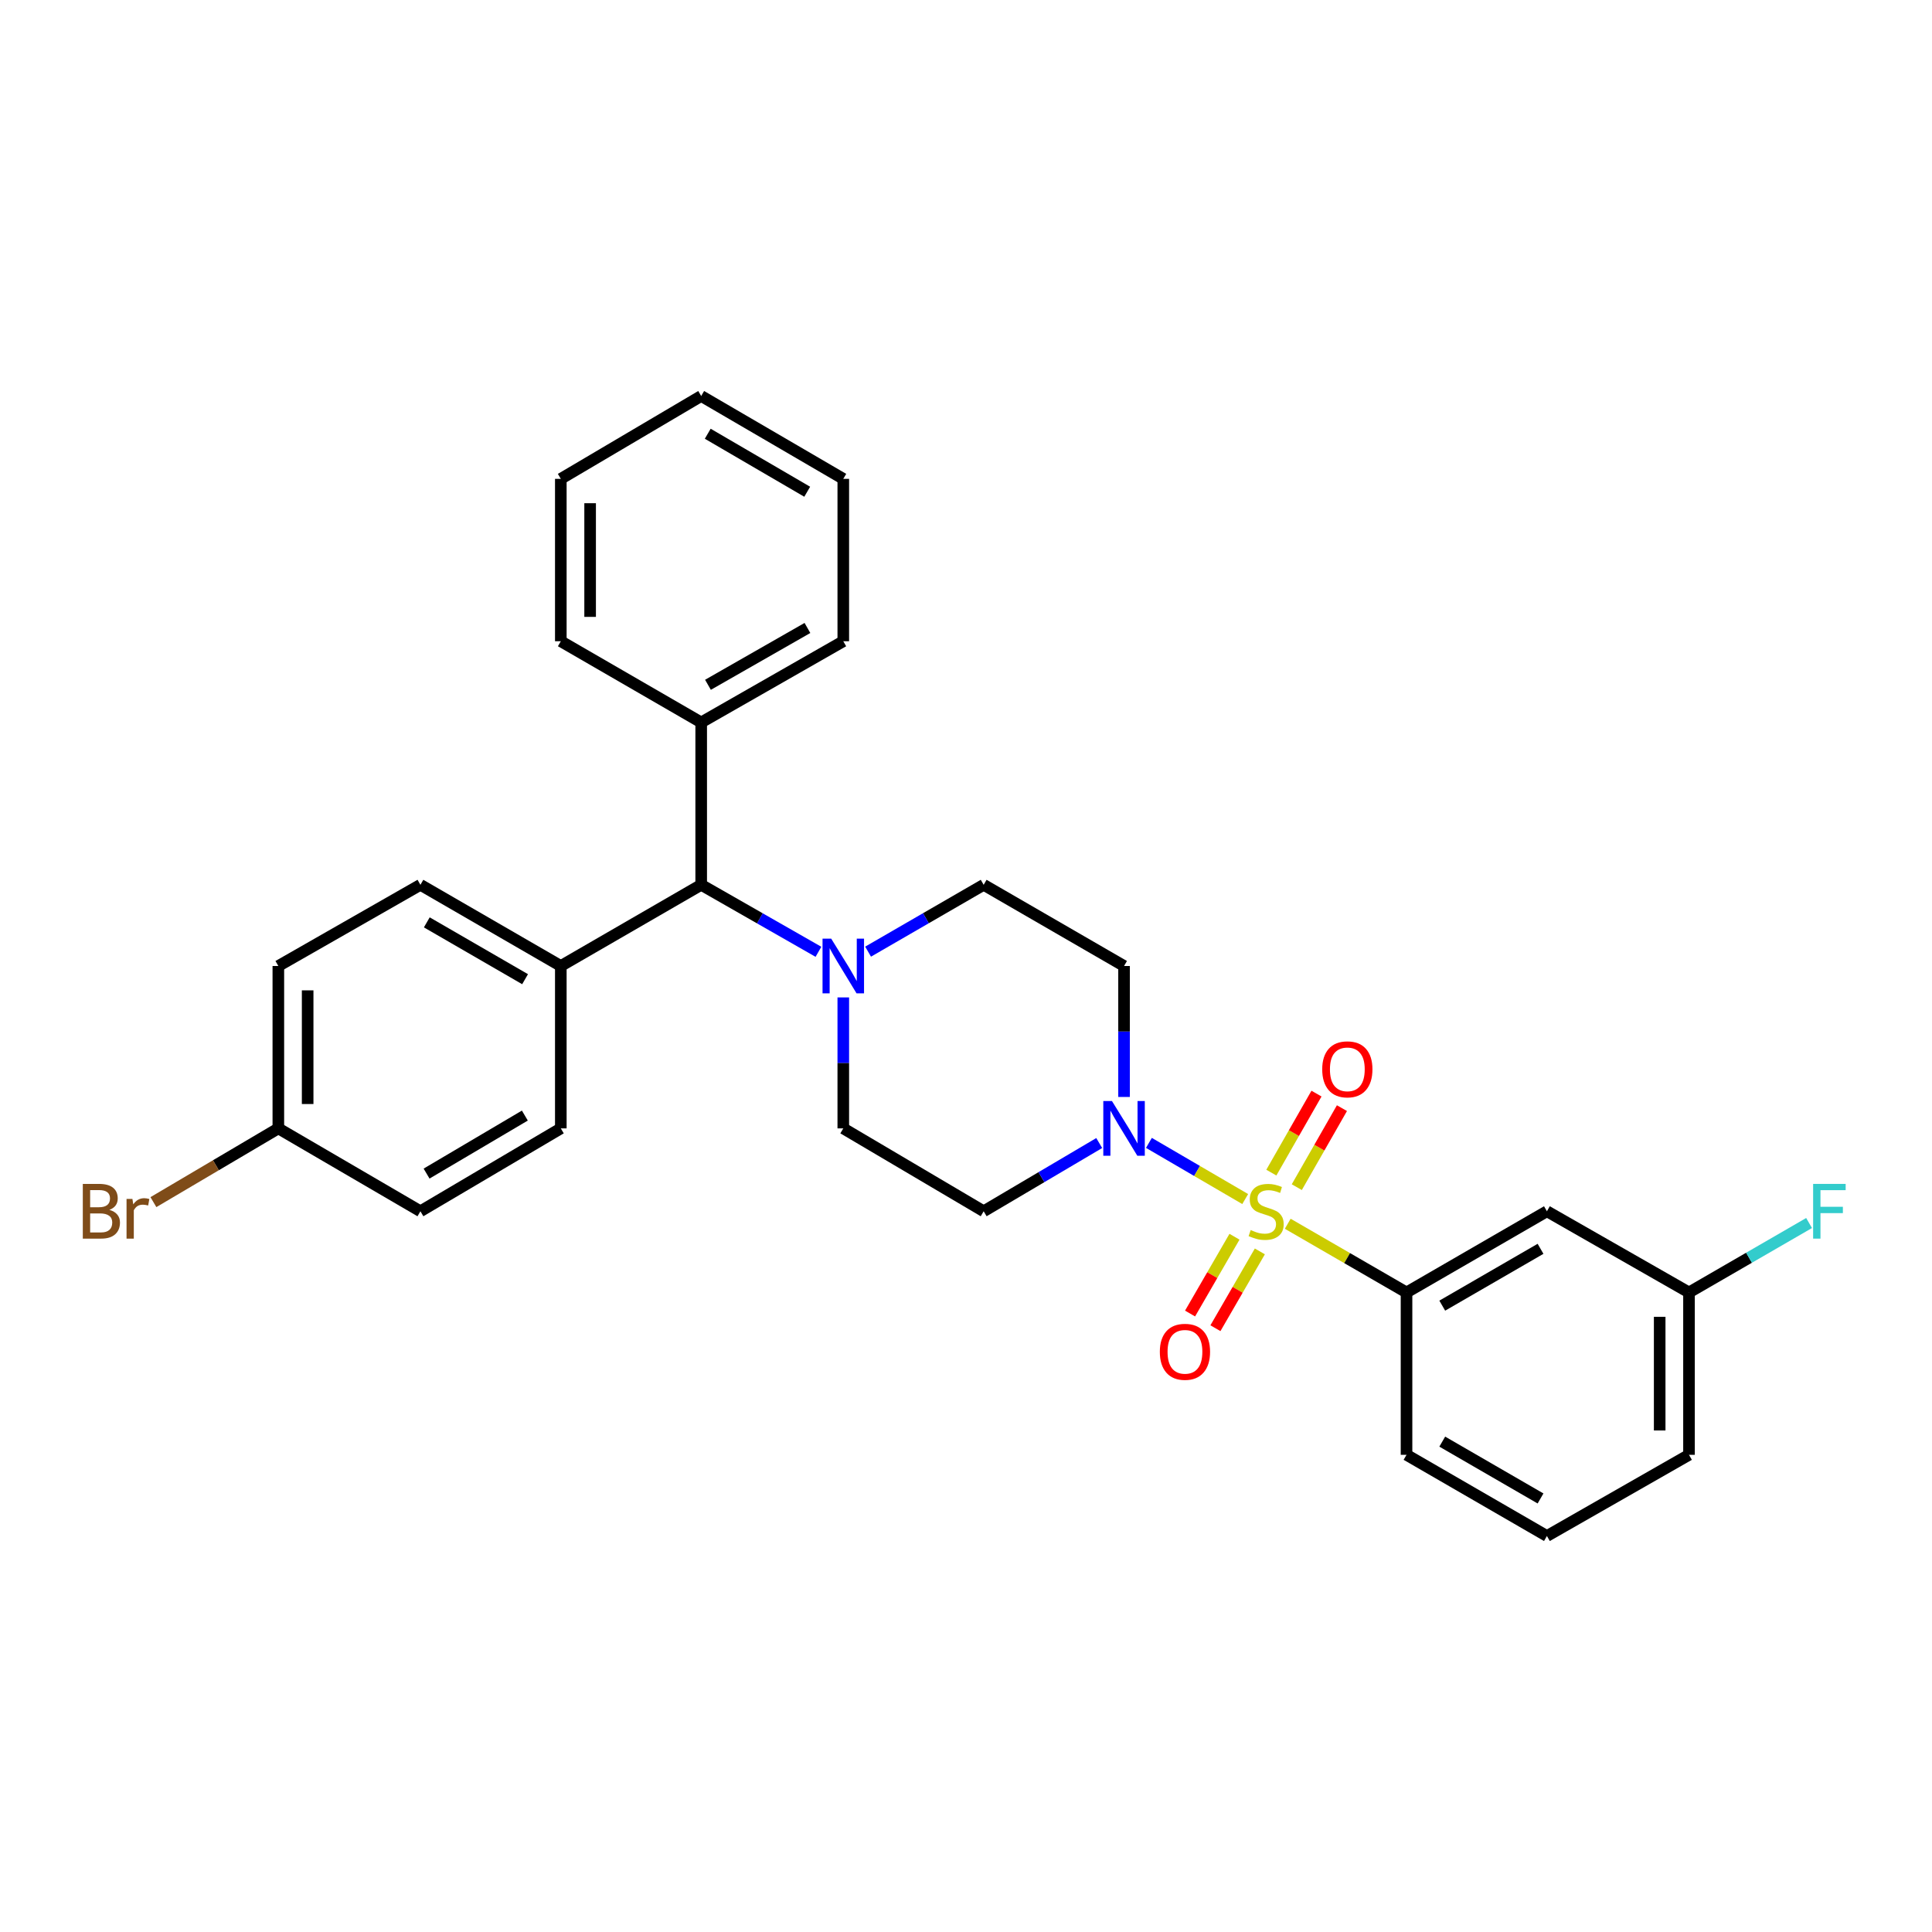 <?xml version='1.0' encoding='iso-8859-1'?>
<svg version='1.1' baseProfile='full'
              xmlns='http://www.w3.org/2000/svg'
                      xmlns:rdkit='http://www.rdkit.org/xml'
                      xmlns:xlink='http://www.w3.org/1999/xlink'
                  xml:space='preserve'
width='1000px' height='1000px' viewBox='0 0 1000 1000'>
<!-- END OF HEADER -->
<rect style='opacity:1.0;fill:#FFFFFF;stroke:none' width='1000' height='1000' x='0' y='0'> </rect>
<path class='bond-0' d='M 436.484,584.048 L 509.145,626.949' style='fill:none;fill-rule:evenodd;stroke:#000000;stroke-width:6px;stroke-linecap:butt;stroke-linejoin:miter;stroke-opacity:1' />
<path class='bond-1' d='M 436.484,584.048 L 436.484,550.155' style='fill:none;fill-rule:evenodd;stroke:#000000;stroke-width:6px;stroke-linecap:butt;stroke-linejoin:miter;stroke-opacity:1' />
<path class='bond-1' d='M 436.484,550.155 L 436.484,516.261' style='fill:none;fill-rule:evenodd;stroke:#0000FF;stroke-width:6px;stroke-linecap:butt;stroke-linejoin:miter;stroke-opacity:1' />
<path class='bond-2' d='M 509.145,626.949 L 539.051,609.292' style='fill:none;fill-rule:evenodd;stroke:#000000;stroke-width:6px;stroke-linecap:butt;stroke-linejoin:miter;stroke-opacity:1' />
<path class='bond-2' d='M 539.051,609.292 L 568.957,591.635' style='fill:none;fill-rule:evenodd;stroke:#0000FF;stroke-width:6px;stroke-linecap:butt;stroke-linejoin:miter;stroke-opacity:1' />
<path class='bond-3' d='M 581.806,567.787 L 581.806,533.893' style='fill:none;fill-rule:evenodd;stroke:#0000FF;stroke-width:6px;stroke-linecap:butt;stroke-linejoin:miter;stroke-opacity:1' />
<path class='bond-3' d='M 581.806,533.893 L 581.806,500' style='fill:none;fill-rule:evenodd;stroke:#000000;stroke-width:6px;stroke-linecap:butt;stroke-linejoin:miter;stroke-opacity:1' />
<path class='bond-4' d='M 594.675,591.555 L 619.596,606.091' style='fill:none;fill-rule:evenodd;stroke:#0000FF;stroke-width:6px;stroke-linecap:butt;stroke-linejoin:miter;stroke-opacity:1' />
<path class='bond-4' d='M 619.596,606.091 L 644.516,620.628' style='fill:none;fill-rule:evenodd;stroke:#CCCC00;stroke-width:6px;stroke-linecap:butt;stroke-linejoin:miter;stroke-opacity:1' />
<path class='bond-5' d='M 581.806,500 L 509.145,457.976' style='fill:none;fill-rule:evenodd;stroke:#000000;stroke-width:6px;stroke-linecap:butt;stroke-linejoin:miter;stroke-opacity:1' />
<path class='bond-6' d='M 509.145,457.976 L 479.234,475.275' style='fill:none;fill-rule:evenodd;stroke:#000000;stroke-width:6px;stroke-linecap:butt;stroke-linejoin:miter;stroke-opacity:1' />
<path class='bond-6' d='M 479.234,475.275 L 449.322,492.575' style='fill:none;fill-rule:evenodd;stroke:#0000FF;stroke-width:6px;stroke-linecap:butt;stroke-linejoin:miter;stroke-opacity:1' />
<path class='bond-7' d='M 423.626,492.653 L 393.282,475.315' style='fill:none;fill-rule:evenodd;stroke:#0000FF;stroke-width:6px;stroke-linecap:butt;stroke-linejoin:miter;stroke-opacity:1' />
<path class='bond-7' d='M 393.282,475.315 L 362.937,457.976' style='fill:none;fill-rule:evenodd;stroke:#000000;stroke-width:6px;stroke-linecap:butt;stroke-linejoin:miter;stroke-opacity:1' />
<path class='bond-8' d='M 638.967,640.129 L 627.47,660.007' style='fill:none;fill-rule:evenodd;stroke:#CCCC00;stroke-width:6px;stroke-linecap:butt;stroke-linejoin:miter;stroke-opacity:1' />
<path class='bond-8' d='M 627.47,660.007 L 615.974,679.884' style='fill:none;fill-rule:evenodd;stroke:#FF0000;stroke-width:6px;stroke-linecap:butt;stroke-linejoin:miter;stroke-opacity:1' />
<path class='bond-8' d='M 652.099,647.725 L 640.603,667.602' style='fill:none;fill-rule:evenodd;stroke:#CCCC00;stroke-width:6px;stroke-linecap:butt;stroke-linejoin:miter;stroke-opacity:1' />
<path class='bond-8' d='M 640.603,667.602 L 629.107,687.48' style='fill:none;fill-rule:evenodd;stroke:#FF0000;stroke-width:6px;stroke-linecap:butt;stroke-linejoin:miter;stroke-opacity:1' />
<path class='bond-9' d='M 671.217,614.474 L 682.902,594.025' style='fill:none;fill-rule:evenodd;stroke:#CCCC00;stroke-width:6px;stroke-linecap:butt;stroke-linejoin:miter;stroke-opacity:1' />
<path class='bond-9' d='M 682.902,594.025 L 694.586,573.576' style='fill:none;fill-rule:evenodd;stroke:#FF0000;stroke-width:6px;stroke-linecap:butt;stroke-linejoin:miter;stroke-opacity:1' />
<path class='bond-9' d='M 658.045,606.948 L 669.729,586.498' style='fill:none;fill-rule:evenodd;stroke:#CCCC00;stroke-width:6px;stroke-linecap:butt;stroke-linejoin:miter;stroke-opacity:1' />
<path class='bond-9' d='M 669.729,586.498 L 681.414,566.049' style='fill:none;fill-rule:evenodd;stroke:#FF0000;stroke-width:6px;stroke-linecap:butt;stroke-linejoin:miter;stroke-opacity:1' />
<path class='bond-10' d='M 666.531,633.414 L 697.273,651.193' style='fill:none;fill-rule:evenodd;stroke:#CCCC00;stroke-width:6px;stroke-linecap:butt;stroke-linejoin:miter;stroke-opacity:1' />
<path class='bond-10' d='M 697.273,651.193 L 728.014,668.973' style='fill:none;fill-rule:evenodd;stroke:#000000;stroke-width:6px;stroke-linecap:butt;stroke-linejoin:miter;stroke-opacity:1' />
<path class='bond-11' d='M 362.937,457.976 L 290.276,500' style='fill:none;fill-rule:evenodd;stroke:#000000;stroke-width:6px;stroke-linecap:butt;stroke-linejoin:miter;stroke-opacity:1' />
<path class='bond-12' d='M 362.937,457.976 L 362.937,373.928' style='fill:none;fill-rule:evenodd;stroke:#000000;stroke-width:6px;stroke-linecap:butt;stroke-linejoin:miter;stroke-opacity:1' />
<path class='bond-13' d='M 290.276,500 L 217.606,457.976' style='fill:none;fill-rule:evenodd;stroke:#000000;stroke-width:6px;stroke-linecap:butt;stroke-linejoin:miter;stroke-opacity:1' />
<path class='bond-13' d='M 271.781,506.83 L 220.912,477.413' style='fill:none;fill-rule:evenodd;stroke:#000000;stroke-width:6px;stroke-linecap:butt;stroke-linejoin:miter;stroke-opacity:1' />
<path class='bond-14' d='M 290.276,500 L 290.276,584.048' style='fill:none;fill-rule:evenodd;stroke:#000000;stroke-width:6px;stroke-linecap:butt;stroke-linejoin:miter;stroke-opacity:1' />
<path class='bond-15' d='M 362.937,373.928 L 436.484,331.904' style='fill:none;fill-rule:evenodd;stroke:#000000;stroke-width:6px;stroke-linecap:butt;stroke-linejoin:miter;stroke-opacity:1' />
<path class='bond-15' d='M 366.443,354.452 L 417.925,325.035' style='fill:none;fill-rule:evenodd;stroke:#000000;stroke-width:6px;stroke-linecap:butt;stroke-linejoin:miter;stroke-opacity:1' />
<path class='bond-16' d='M 362.937,373.928 L 290.276,331.904' style='fill:none;fill-rule:evenodd;stroke:#000000;stroke-width:6px;stroke-linecap:butt;stroke-linejoin:miter;stroke-opacity:1' />
<path class='bond-17' d='M 436.484,331.904 L 436.484,247.856' style='fill:none;fill-rule:evenodd;stroke:#000000;stroke-width:6px;stroke-linecap:butt;stroke-linejoin:miter;stroke-opacity:1' />
<path class='bond-18' d='M 436.484,247.856 L 362.937,204.964' style='fill:none;fill-rule:evenodd;stroke:#000000;stroke-width:6px;stroke-linecap:butt;stroke-linejoin:miter;stroke-opacity:1' />
<path class='bond-18' d='M 417.809,254.527 L 366.326,224.503' style='fill:none;fill-rule:evenodd;stroke:#000000;stroke-width:6px;stroke-linecap:butt;stroke-linejoin:miter;stroke-opacity:1' />
<path class='bond-19' d='M 362.937,204.964 L 290.276,247.856' style='fill:none;fill-rule:evenodd;stroke:#000000;stroke-width:6px;stroke-linecap:butt;stroke-linejoin:miter;stroke-opacity:1' />
<path class='bond-20' d='M 290.276,247.856 L 290.276,331.904' style='fill:none;fill-rule:evenodd;stroke:#000000;stroke-width:6px;stroke-linecap:butt;stroke-linejoin:miter;stroke-opacity:1' />
<path class='bond-20' d='M 305.447,260.463 L 305.447,319.297' style='fill:none;fill-rule:evenodd;stroke:#000000;stroke-width:6px;stroke-linecap:butt;stroke-linejoin:miter;stroke-opacity:1' />
<path class='bond-21' d='M 217.606,457.976 L 144.068,500' style='fill:none;fill-rule:evenodd;stroke:#000000;stroke-width:6px;stroke-linecap:butt;stroke-linejoin:miter;stroke-opacity:1' />
<path class='bond-22' d='M 144.068,500 L 144.068,584.048' style='fill:none;fill-rule:evenodd;stroke:#000000;stroke-width:6px;stroke-linecap:butt;stroke-linejoin:miter;stroke-opacity:1' />
<path class='bond-22' d='M 159.24,512.607 L 159.24,571.441' style='fill:none;fill-rule:evenodd;stroke:#000000;stroke-width:6px;stroke-linecap:butt;stroke-linejoin:miter;stroke-opacity:1' />
<path class='bond-23' d='M 144.068,584.048 L 217.606,626.949' style='fill:none;fill-rule:evenodd;stroke:#000000;stroke-width:6px;stroke-linecap:butt;stroke-linejoin:miter;stroke-opacity:1' />
<path class='bond-24' d='M 144.068,584.048 L 111.738,603.134' style='fill:none;fill-rule:evenodd;stroke:#000000;stroke-width:6px;stroke-linecap:butt;stroke-linejoin:miter;stroke-opacity:1' />
<path class='bond-24' d='M 111.738,603.134 L 79.408,622.22' style='fill:none;fill-rule:evenodd;stroke:#7F4C19;stroke-width:6px;stroke-linecap:butt;stroke-linejoin:miter;stroke-opacity:1' />
<path class='bond-25' d='M 217.606,626.949 L 290.276,584.048' style='fill:none;fill-rule:evenodd;stroke:#000000;stroke-width:6px;stroke-linecap:butt;stroke-linejoin:miter;stroke-opacity:1' />
<path class='bond-25' d='M 220.794,607.449 L 271.663,577.419' style='fill:none;fill-rule:evenodd;stroke:#000000;stroke-width:6px;stroke-linecap:butt;stroke-linejoin:miter;stroke-opacity:1' />
<path class='bond-26' d='M 728.014,668.973 L 800.684,626.949' style='fill:none;fill-rule:evenodd;stroke:#000000;stroke-width:6px;stroke-linecap:butt;stroke-linejoin:miter;stroke-opacity:1' />
<path class='bond-26' d='M 746.509,675.802 L 797.378,646.386' style='fill:none;fill-rule:evenodd;stroke:#000000;stroke-width:6px;stroke-linecap:butt;stroke-linejoin:miter;stroke-opacity:1' />
<path class='bond-27' d='M 728.014,668.973 L 728.014,753.012' style='fill:none;fill-rule:evenodd;stroke:#000000;stroke-width:6px;stroke-linecap:butt;stroke-linejoin:miter;stroke-opacity:1' />
<path class='bond-28' d='M 800.684,626.949 L 874.222,668.973' style='fill:none;fill-rule:evenodd;stroke:#000000;stroke-width:6px;stroke-linecap:butt;stroke-linejoin:miter;stroke-opacity:1' />
<path class='bond-29' d='M 728.014,753.012 L 800.684,795.036' style='fill:none;fill-rule:evenodd;stroke:#000000;stroke-width:6px;stroke-linecap:butt;stroke-linejoin:miter;stroke-opacity:1' />
<path class='bond-29' d='M 746.509,746.183 L 797.378,775.6' style='fill:none;fill-rule:evenodd;stroke:#000000;stroke-width:6px;stroke-linecap:butt;stroke-linejoin:miter;stroke-opacity:1' />
<path class='bond-30' d='M 874.222,668.973 L 874.222,753.012' style='fill:none;fill-rule:evenodd;stroke:#000000;stroke-width:6px;stroke-linecap:butt;stroke-linejoin:miter;stroke-opacity:1' />
<path class='bond-30' d='M 859.05,681.579 L 859.05,740.406' style='fill:none;fill-rule:evenodd;stroke:#000000;stroke-width:6px;stroke-linecap:butt;stroke-linejoin:miter;stroke-opacity:1' />
<path class='bond-31' d='M 874.222,668.973 L 905.297,651.002' style='fill:none;fill-rule:evenodd;stroke:#000000;stroke-width:6px;stroke-linecap:butt;stroke-linejoin:miter;stroke-opacity:1' />
<path class='bond-31' d='M 905.297,651.002 L 936.373,633.032' style='fill:none;fill-rule:evenodd;stroke:#33CCCC;stroke-width:6px;stroke-linecap:butt;stroke-linejoin:miter;stroke-opacity:1' />
<path class='bond-32' d='M 800.684,795.036 L 874.222,753.012' style='fill:none;fill-rule:evenodd;stroke:#000000;stroke-width:6px;stroke-linecap:butt;stroke-linejoin:miter;stroke-opacity:1' />
<path  class='atom-2' d='M 575.546 569.888
L 584.826 584.888
Q 585.746 586.368, 587.226 589.048
Q 588.706 591.728, 588.786 591.888
L 588.786 569.888
L 592.546 569.888
L 592.546 598.208
L 588.666 598.208
L 578.706 581.808
Q 577.546 579.888, 576.306 577.688
Q 575.106 575.488, 574.746 574.808
L 574.746 598.208
L 571.066 598.208
L 571.066 569.888
L 575.546 569.888
' fill='#0000FF'/>
<path  class='atom-5' d='M 430.224 485.84
L 439.504 500.84
Q 440.424 502.32, 441.904 505
Q 443.384 507.68, 443.464 507.84
L 443.464 485.84
L 447.224 485.84
L 447.224 514.16
L 443.344 514.16
L 433.384 497.76
Q 432.224 495.84, 430.984 493.64
Q 429.784 491.44, 429.424 490.76
L 429.424 514.16
L 425.744 514.16
L 425.744 485.84
L 430.224 485.84
' fill='#0000FF'/>
<path  class='atom-6' d='M 647.353 636.669
Q 647.673 636.789, 648.993 637.349
Q 650.313 637.909, 651.753 638.269
Q 653.233 638.589, 654.673 638.589
Q 657.353 638.589, 658.913 637.309
Q 660.473 635.989, 660.473 633.709
Q 660.473 632.149, 659.673 631.189
Q 658.913 630.229, 657.713 629.709
Q 656.513 629.189, 654.513 628.589
Q 651.993 627.829, 650.473 627.109
Q 648.993 626.389, 647.913 624.869
Q 646.873 623.349, 646.873 620.789
Q 646.873 617.229, 649.273 615.029
Q 651.713 612.829, 656.513 612.829
Q 659.793 612.829, 663.513 614.389
L 662.593 617.469
Q 659.193 616.069, 656.633 616.069
Q 653.873 616.069, 652.353 617.229
Q 650.833 618.349, 650.873 620.309
Q 650.873 621.829, 651.633 622.749
Q 652.433 623.669, 653.553 624.189
Q 654.713 624.709, 656.633 625.309
Q 659.193 626.109, 660.713 626.909
Q 662.233 627.709, 663.313 629.349
Q 664.433 630.949, 664.433 633.709
Q 664.433 637.629, 661.793 639.749
Q 659.193 641.829, 654.833 641.829
Q 652.313 641.829, 650.393 641.269
Q 648.513 640.749, 646.273 639.829
L 647.353 636.669
' fill='#CCCC00'/>
<path  class='atom-7' d='M 600.329 699.69
Q 600.329 692.89, 603.689 689.09
Q 607.049 685.29, 613.329 685.29
Q 619.609 685.29, 622.969 689.09
Q 626.329 692.89, 626.329 699.69
Q 626.329 706.57, 622.929 710.49
Q 619.529 714.37, 613.329 714.37
Q 607.089 714.37, 603.689 710.49
Q 600.329 706.61, 600.329 699.69
M 613.329 711.17
Q 617.649 711.17, 619.969 708.29
Q 622.329 705.37, 622.329 699.69
Q 622.329 694.13, 619.969 691.33
Q 617.649 688.49, 613.329 688.49
Q 609.009 688.49, 606.649 691.29
Q 604.329 694.09, 604.329 699.69
Q 604.329 705.41, 606.649 708.29
Q 609.009 711.17, 613.329 711.17
' fill='#FF0000'/>
<path  class='atom-8' d='M 684.377 553.482
Q 684.377 546.682, 687.737 542.882
Q 691.097 539.082, 697.377 539.082
Q 703.657 539.082, 707.017 542.882
Q 710.377 546.682, 710.377 553.482
Q 710.377 560.362, 706.977 564.282
Q 703.577 568.162, 697.377 568.162
Q 691.137 568.162, 687.737 564.282
Q 684.377 560.402, 684.377 553.482
M 697.377 564.962
Q 701.697 564.962, 704.017 562.082
Q 706.377 559.162, 706.377 553.482
Q 706.377 547.922, 704.017 545.122
Q 701.697 542.282, 697.377 542.282
Q 693.057 542.282, 690.697 545.082
Q 688.377 547.882, 688.377 553.482
Q 688.377 559.202, 690.697 562.082
Q 693.057 564.962, 697.377 564.962
' fill='#FF0000'/>
<path  class='atom-22' d='M 56.619 626.229
Q 59.339 626.989, 60.699 628.669
Q 62.099 630.309, 62.099 632.749
Q 62.099 636.669, 59.579 638.909
Q 57.099 641.109, 52.379 641.109
L 42.859 641.109
L 42.859 612.789
L 51.219 612.789
Q 56.059 612.789, 58.499 614.749
Q 60.939 616.709, 60.939 620.309
Q 60.939 624.589, 56.619 626.229
M 46.659 615.989
L 46.659 624.869
L 51.219 624.869
Q 54.019 624.869, 55.459 623.749
Q 56.939 622.589, 56.939 620.309
Q 56.939 615.989, 51.219 615.989
L 46.659 615.989
M 52.379 637.909
Q 55.139 637.909, 56.619 636.589
Q 58.099 635.269, 58.099 632.749
Q 58.099 630.429, 56.459 629.269
Q 54.859 628.069, 51.779 628.069
L 46.659 628.069
L 46.659 637.909
L 52.379 637.909
' fill='#7F4C19'/>
<path  class='atom-22' d='M 68.539 620.549
L 68.979 623.389
Q 71.139 620.189, 74.659 620.189
Q 75.779 620.189, 77.299 620.589
L 76.699 623.949
Q 74.979 623.549, 74.019 623.549
Q 72.339 623.549, 71.219 624.229
Q 70.139 624.869, 69.259 626.429
L 69.259 641.109
L 65.499 641.109
L 65.499 620.549
L 68.539 620.549
' fill='#7F4C19'/>
<path  class='atom-29' d='M 938.471 612.789
L 955.311 612.789
L 955.311 616.029
L 942.271 616.029
L 942.271 624.629
L 953.871 624.629
L 953.871 627.909
L 942.271 627.909
L 942.271 641.109
L 938.471 641.109
L 938.471 612.789
' fill='#33CCCC'/>
</svg>
